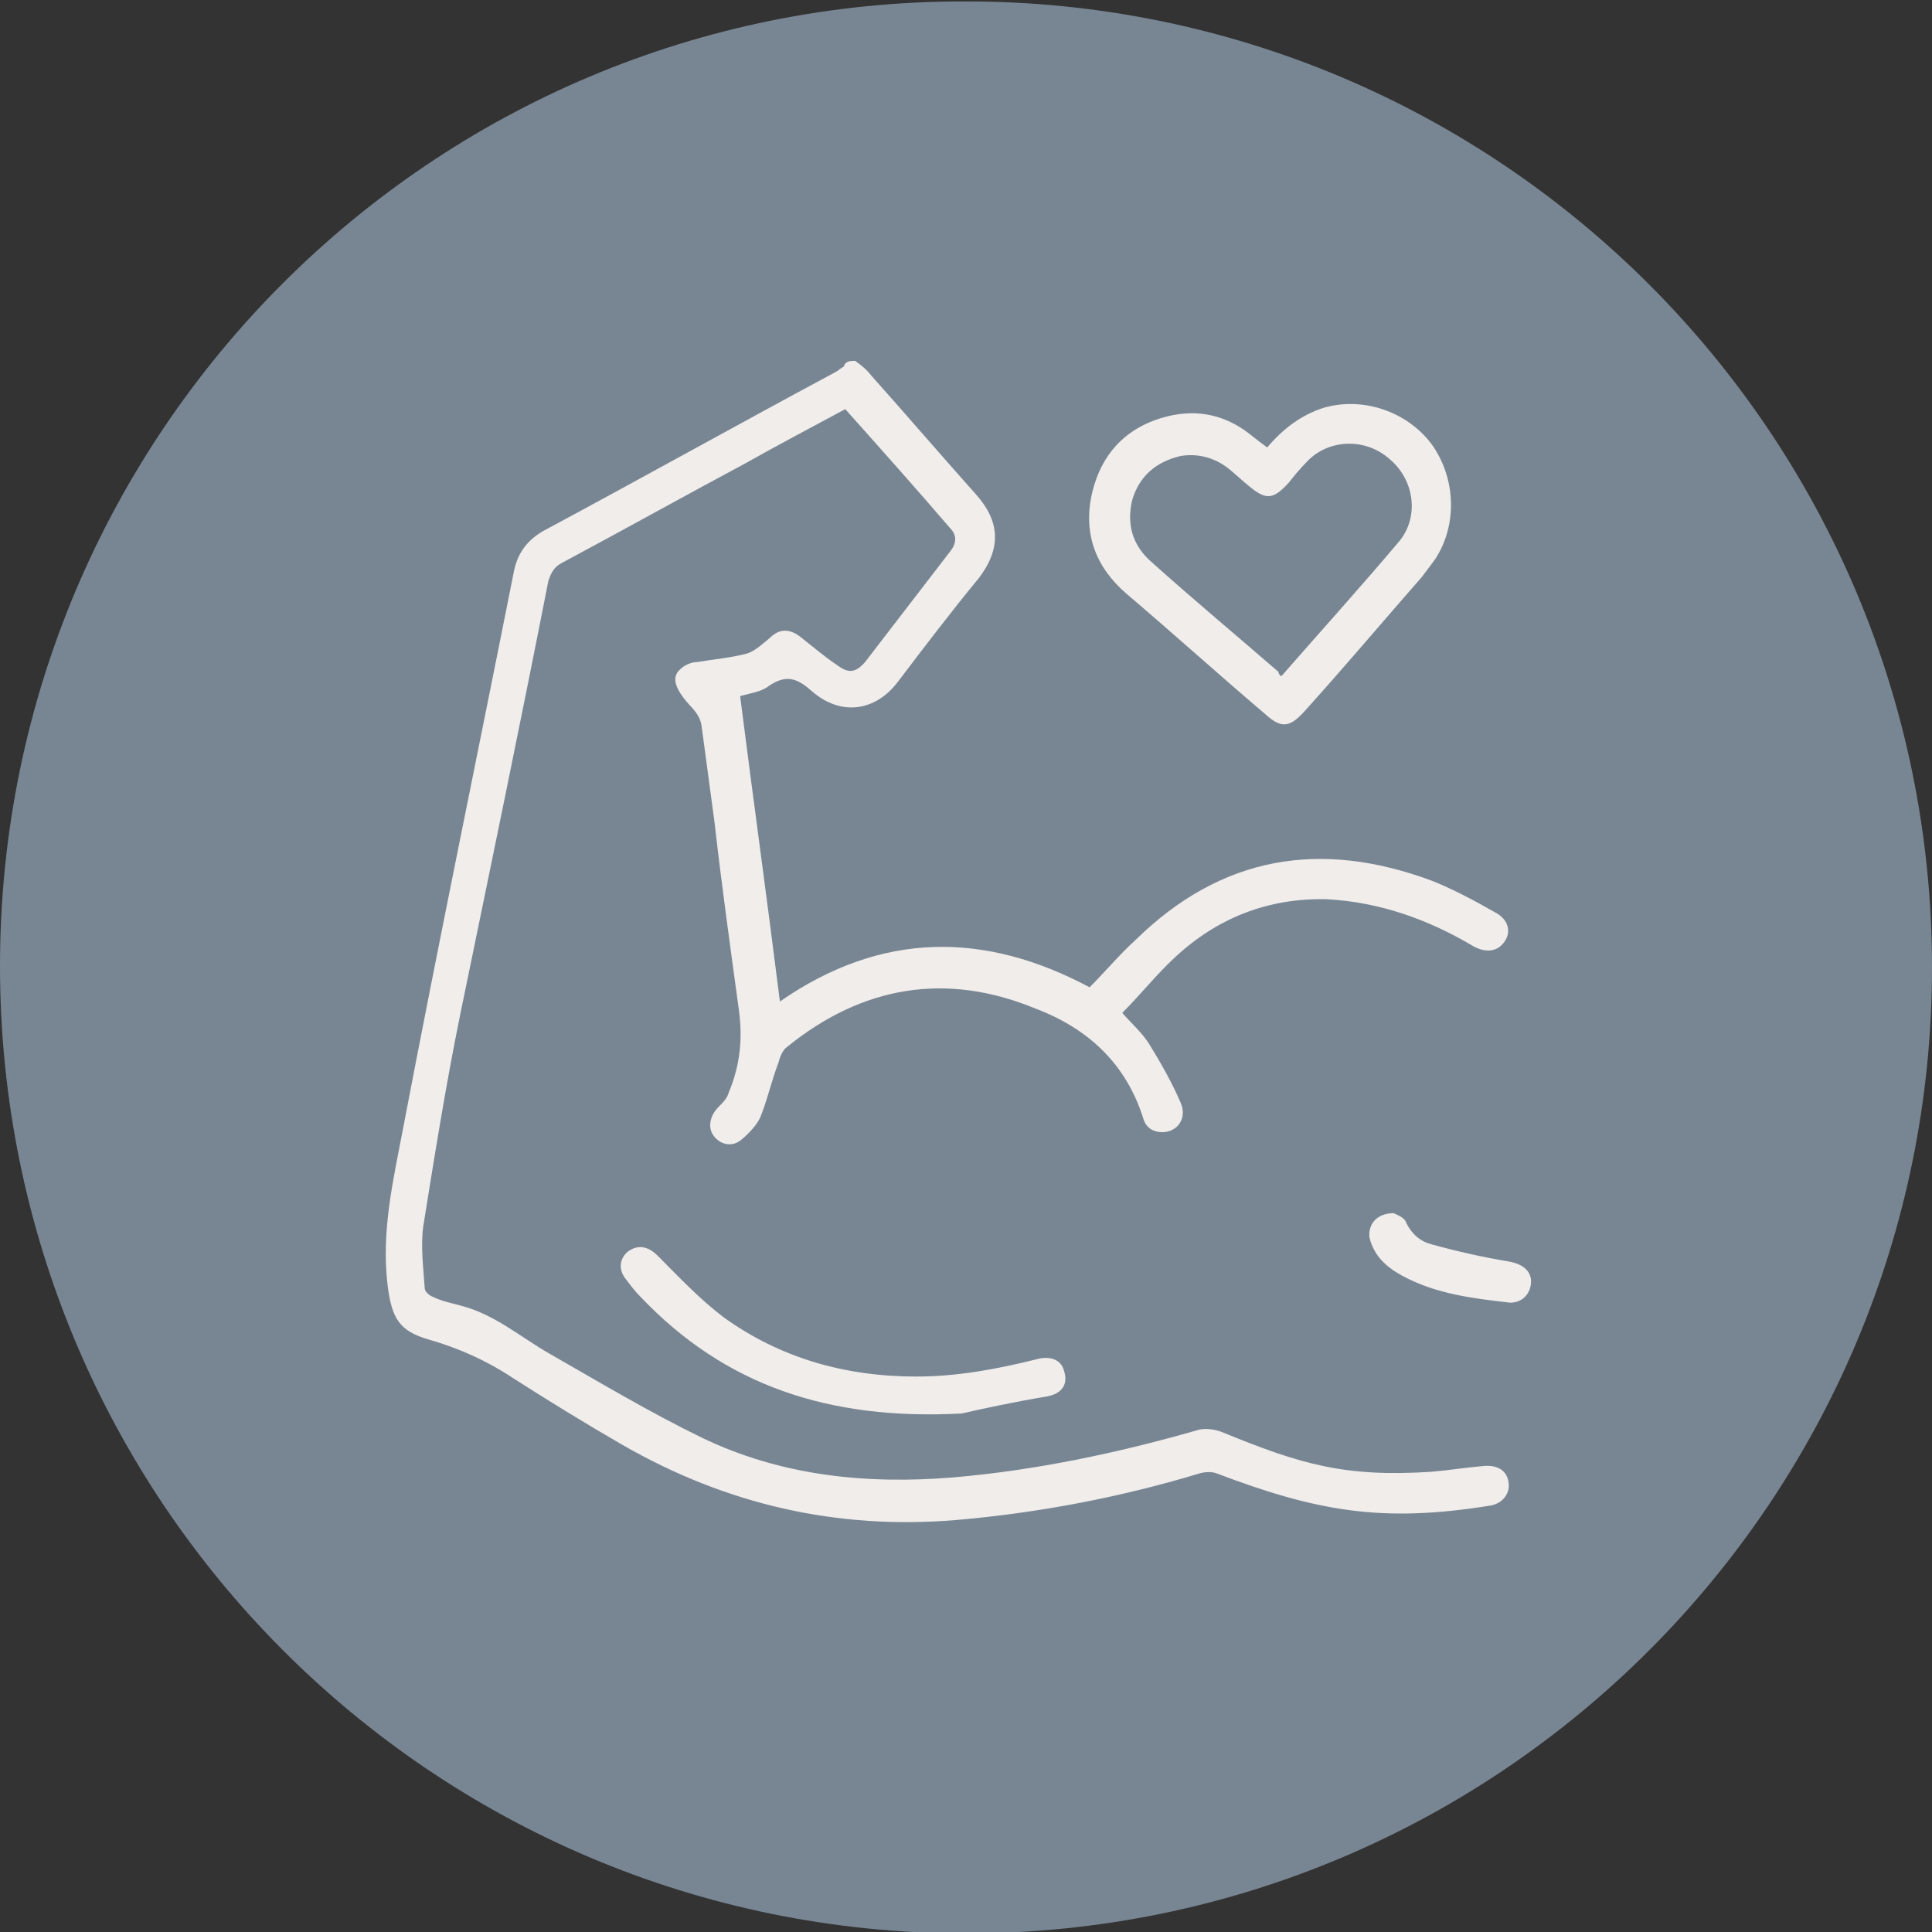 <?xml version="1.0" encoding="UTF-8"?>
<!-- Generator: Adobe Illustrator 25.1.0, SVG Export Plug-In . SVG Version: 6.00 Build 0)  -->
<svg xmlns="http://www.w3.org/2000/svg" xmlns:xlink="http://www.w3.org/1999/xlink" version="1.1" id="Ebene_1" x="0px" y="0px" viewBox="0 0 136 136" style="enable-background:new 0 0 136 136;" xml:space="preserve">
<rect x="0" y="0" width="136" height="136" fill="#333333" stroke="none"/>
<style type="text/css">
	.st0{fill:#788693;}
	.st1{fill:#F0EDEB;}
</style>
<g>
	<path class="st0" d="M68,136.1c37.6,0,68-30.5,68-68c0-37.6-30.5-68-68-68C30.4,0,0,30.5,0,68C0,105.6,30.4,136.1,68,136.1   L68,136.1z"></path>
	<path class="st1" d="M60.2,25.4c0.4,0.3,0.8,0.6,1.1,1c2.5,2.8,4.9,5.6,7.4,8.4c1.7,1.9,1.8,3.8,0.2,5.9C67,43,65.1,45.5,63.2,48   c-1.6,2.1-4,2.4-6,0.7c-1-0.9-1.8-1.3-3.1-0.4c-0.5,0.4-1.3,0.5-2,0.7c0.9,7.1,1.9,14.3,2.8,21.5c7.2-5,14.5-4.9,21.8-1   c1.1-1.1,2.1-2.3,3.2-3.3c6.1-6,13.1-7.1,20.9-4.2c1.5,0.6,3,1.4,4.4,2.2c1,0.5,1.2,1.4,0.7,2.1c-0.5,0.7-1.3,0.8-2.2,0.3   c-3.2-1.9-6.6-3.1-10.3-3.3c-4.1-0.1-7.7,1.3-10.7,4.1c-1.3,1.2-2.4,2.6-3.7,3.9c0.7,0.8,1.4,1.4,1.9,2.2c0.8,1.3,1.6,2.7,2.2,4.1   c0.5,1.1-0.2,2.1-1.3,2.1c-0.6,0-1.1-0.3-1.3-0.9c-1.2-3.9-3.9-6.4-7.6-7.8c-6.3-2.6-12.2-1.6-17.5,2.7c-0.3,0.2-0.5,0.7-0.6,1.1   c-0.5,1.3-0.8,2.7-1.3,3.9c-0.3,0.6-0.9,1.2-1.4,1.6c-0.7,0.5-1.5,0.2-1.9-0.4c-0.4-0.6-0.2-1.4,0.4-2c0.3-0.3,0.6-0.6,0.7-1   c0.8-1.9,1-3.8,0.7-5.9c-0.6-4.4-1.2-8.7-1.7-13.1c-0.3-2.2-0.6-4.5-0.9-6.7c-0.1-1-0.8-1.4-1.3-2.1c-0.6-0.8-0.8-1.5-0.2-2   c0.3-0.3,0.8-0.5,1.2-0.5c1.2-0.2,2.4-0.3,3.5-0.6c0.6-0.2,1.1-0.7,1.6-1.1c0.6-0.6,1.3-0.7,2.1-0.1c0.9,0.7,1.7,1.4,2.6,2   c0.8,0.6,1.3,0.6,2-0.2c2-2.6,4-5.2,6-7.8c0.4-0.5,0.5-1.1,0-1.6c-2.4-2.8-4.9-5.6-7.4-8.4c-2.4,1.3-4.7,2.5-7,3.8   c-4.3,2.3-8.6,4.7-12.9,7c-0.6,0.3-0.8,0.7-1,1.3c-2,10.2-4.1,20.3-6.2,30.5c-1,4.9-1.8,9.9-2.6,14.9c-0.2,1.4,0,2.9,0.1,4.4   c0,0.2,0.3,0.5,0.6,0.6c0.6,0.3,1.2,0.4,1.9,0.6c2.4,0.6,4.2,2.2,6.3,3.4c3.5,2,7,4.1,10.7,5.9c5.6,2.7,11.6,3.3,17.7,2.8   c5.8-0.5,11.5-1.7,17.1-3.3c0.5-0.2,1.3-0.1,1.8,0.1c5.6,2.3,8.7,3.2,14.8,2.8c1.2-0.1,2.4-0.3,3.6-0.4c1-0.1,1.7,0.3,1.8,1.2   c0.1,0.8-0.5,1.5-1.4,1.6c-7.5,1.2-12.1,0.4-19.2-2.3c-0.3-0.1-0.7-0.1-1.1,0c-5.6,1.7-11.4,2.8-17.2,3.3   c-8.4,0.7-16.2-1.1-23.5-5.3c-2.6-1.5-5.2-3.1-7.7-4.7c-1.8-1.2-3.8-2.1-5.9-2.7c-2.1-0.6-2.6-1.5-2.9-3.7   c-0.5-3.9,0.4-7.6,1.1-11.3c2.5-13.1,5.2-26.1,7.8-39.2c0.3-1.3,1-2.1,2-2.7c6.9-3.7,13.7-7.5,20.6-11.2c0.2-0.1,0.4-0.3,0.6-0.4   C59.5,25.4,59.9,25.4,60.2,25.4L60.2,25.4z"></path>
	<path class="st1" d="M89.2,31.5c1.1-1.3,2.4-2.3,4-2.8c2.8-0.8,5.9,0.3,7.6,2.6c1.7,2.4,1.8,5.7,0.2,8.1c-0.3,0.4-0.6,0.8-0.9,1.2   c-2.8,3.2-5.5,6.4-8.3,9.5c-1,1.1-1.6,1.2-2.7,0.2c-3.3-2.8-6.5-5.7-9.8-8.5c-2.2-1.9-3.1-4.3-2.4-7.2c0.7-2.8,2.5-4.6,5.3-5.3   c2.1-0.5,4-0.1,5.7,1.2C88.4,30.9,88.8,31.2,89.2,31.5L89.2,31.5z M90.2,47.6c2.8-3.2,5.6-6.3,8.3-9.5c1.4-1.7,1.1-4.3-0.7-5.8   c-1.7-1.5-4.3-1.4-5.8,0.2c-0.5,0.5-0.9,1-1.3,1.5c-1.1,1.2-1.6,1.2-2.8,0.2c-0.5-0.4-0.9-0.8-1.4-1.2c-1-0.8-2.2-1.1-3.4-0.9   c-1.7,0.4-2.9,1.4-3.4,3.1c-0.4,1.7,0,3.2,1.4,4.4c2.9,2.6,5.9,5.1,8.9,7.7C90,47.5,90.2,47.6,90.2,47.6L90.2,47.6z"></path>
	<path class="st1" d="M67.7,99.5c-9.4,0.5-16.7-2-22.6-8.2c-0.4-0.4-0.7-0.8-1-1.2c-0.6-0.7-0.5-1.5,0.1-2c0.7-0.5,1.4-0.4,2.1,0.3   c1.5,1.5,2.9,3,4.6,4.3c4,2.9,8.6,4.2,13.6,4.2c2.8,0,5.6-0.5,8.4-1.2c1-0.3,1.8,0,2,0.8c0.3,0.9-0.1,1.6-1.2,1.8   C71.3,98.7,69,99.2,67.7,99.5L67.7,99.5z"></path>
	<path class="st1" d="M98.1,85.4c0.2,0.1,0.8,0.3,0.9,0.7c0.4,0.8,1,1.3,1.8,1.5c1.8,0.5,3.6,0.9,5.4,1.2c1.2,0.2,1.8,0.9,1.5,1.9   c-0.2,0.6-0.7,1-1.4,1c-2.6-0.3-5.2-0.6-7.6-1.9c-1.1-0.6-2-1.4-2.3-2.7C96.3,86.2,96.9,85.4,98.1,85.4L98.1,85.4z"></path>
</g>
</svg>
